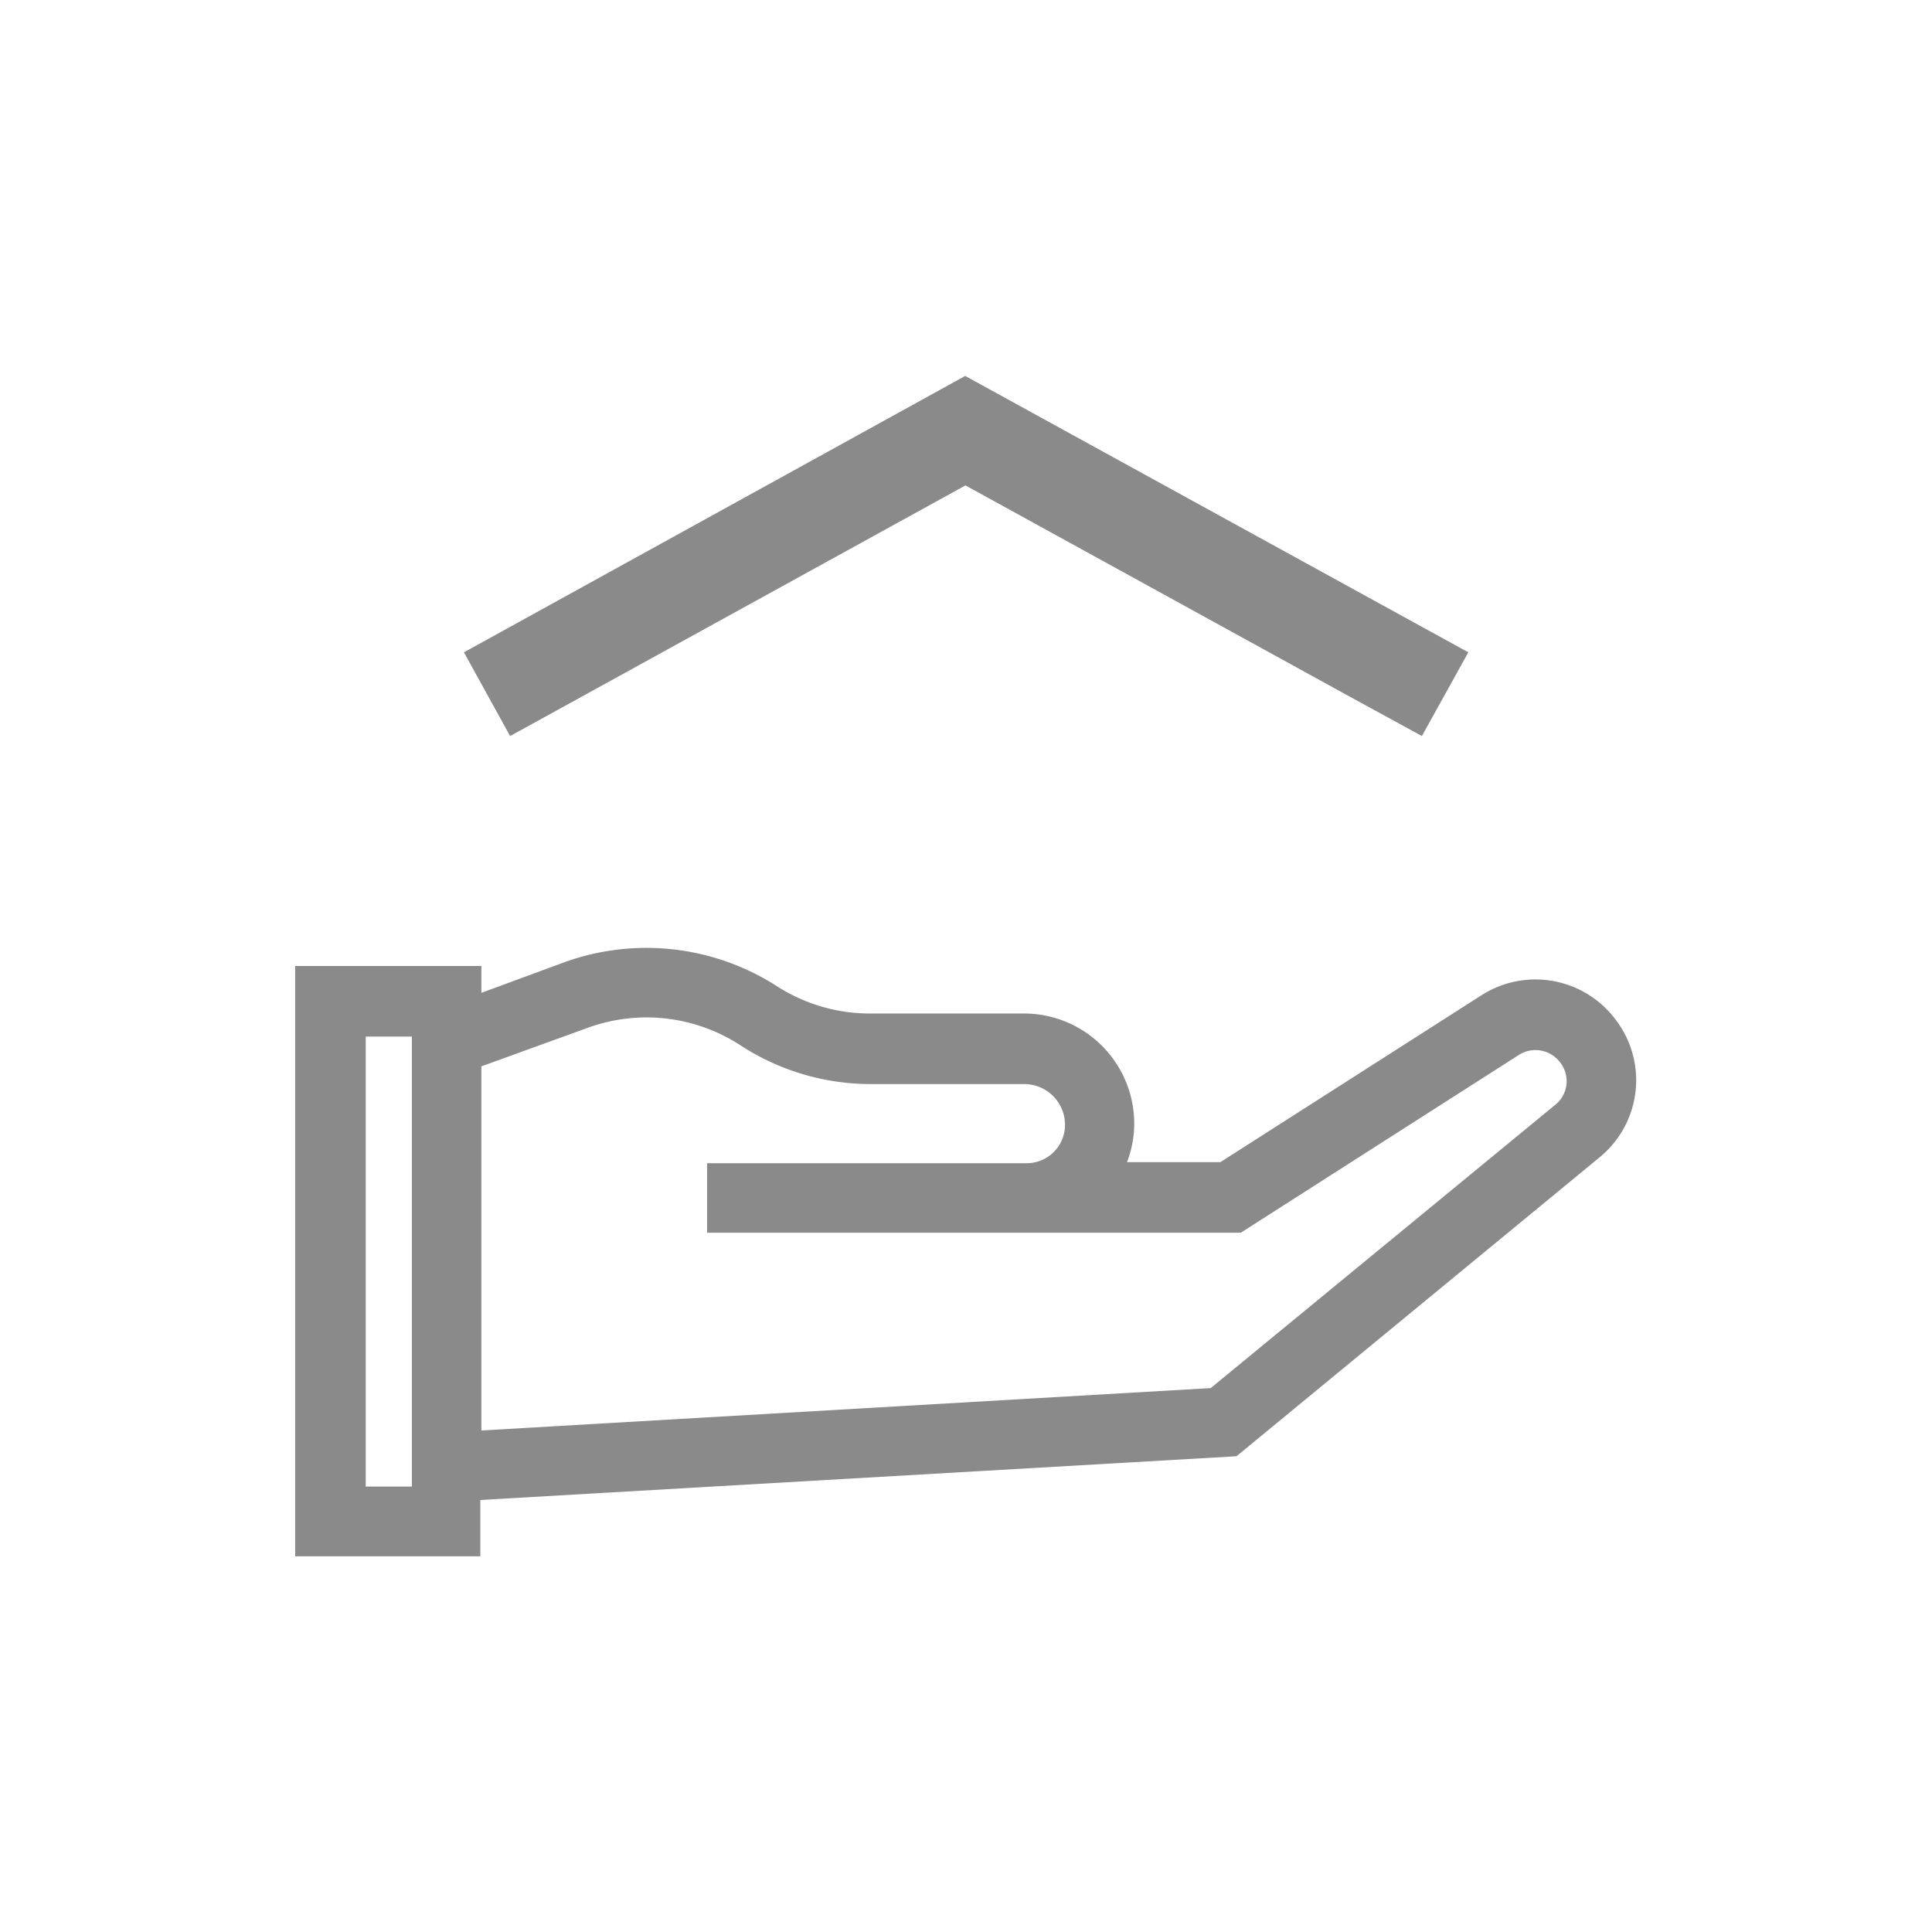 <svg xmlns="http://www.w3.org/2000/svg" viewBox="0 0 72 72"><defs><style>.cls-1{fill:none;}.cls-2{fill:#8b8a8a;}</style></defs><g id="Layer_2" data-name="Layer 2"><g id="Layer_1-2" data-name="Layer 1"><polygon class="cls-1" points="21.72 25.94 19.01 27.43 21.72 25.94 21.72 25.94"/><polygon class="cls-1" points="50.28 25.95 52.99 27.43 50.28 25.95 50.28 25.95"/><polygon class="cls-2" points="35.97 14.01 17.29 24.31 19.01 27.43 21.72 25.94 21.72 25.94 35.98 18.09 50.28 25.95 50.28 25.95 52.99 27.43 54.72 24.31 35.97 14.01"/><path class="cls-2" d="M60.21,38a3.73,3.73,0,0,0-5-.91l-9.73,6.22H42a4,4,0,0,0,.27-1.43,4.11,4.11,0,0,0-4.11-4.11H32.45a6.4,6.4,0,0,1-3.47-1,9,9,0,0,0-7.92-.92L17.94,37V36H11V58h6.9V55.9l28.18-1.63L59.6,43.14A3.71,3.71,0,0,0,60.21,38ZM15.35,55.4H13.63V38.63h1.72ZM58,41.14,45.12,51.73,17.94,53.31V39.74l4-1.45a6.41,6.41,0,0,1,5.63.65,8.89,8.89,0,0,0,4.88,1.46h5.72a1.52,1.52,0,0,1,1.52,1.52,1.43,1.43,0,0,1-1.44,1.43H26.35v2.59H46.24l10.37-6.63a1.15,1.15,0,0,1,1.53.28A1.13,1.13,0,0,1,58,41.14Z"/><rect class="cls-1" width="72" height="72"/></g></g></svg>
